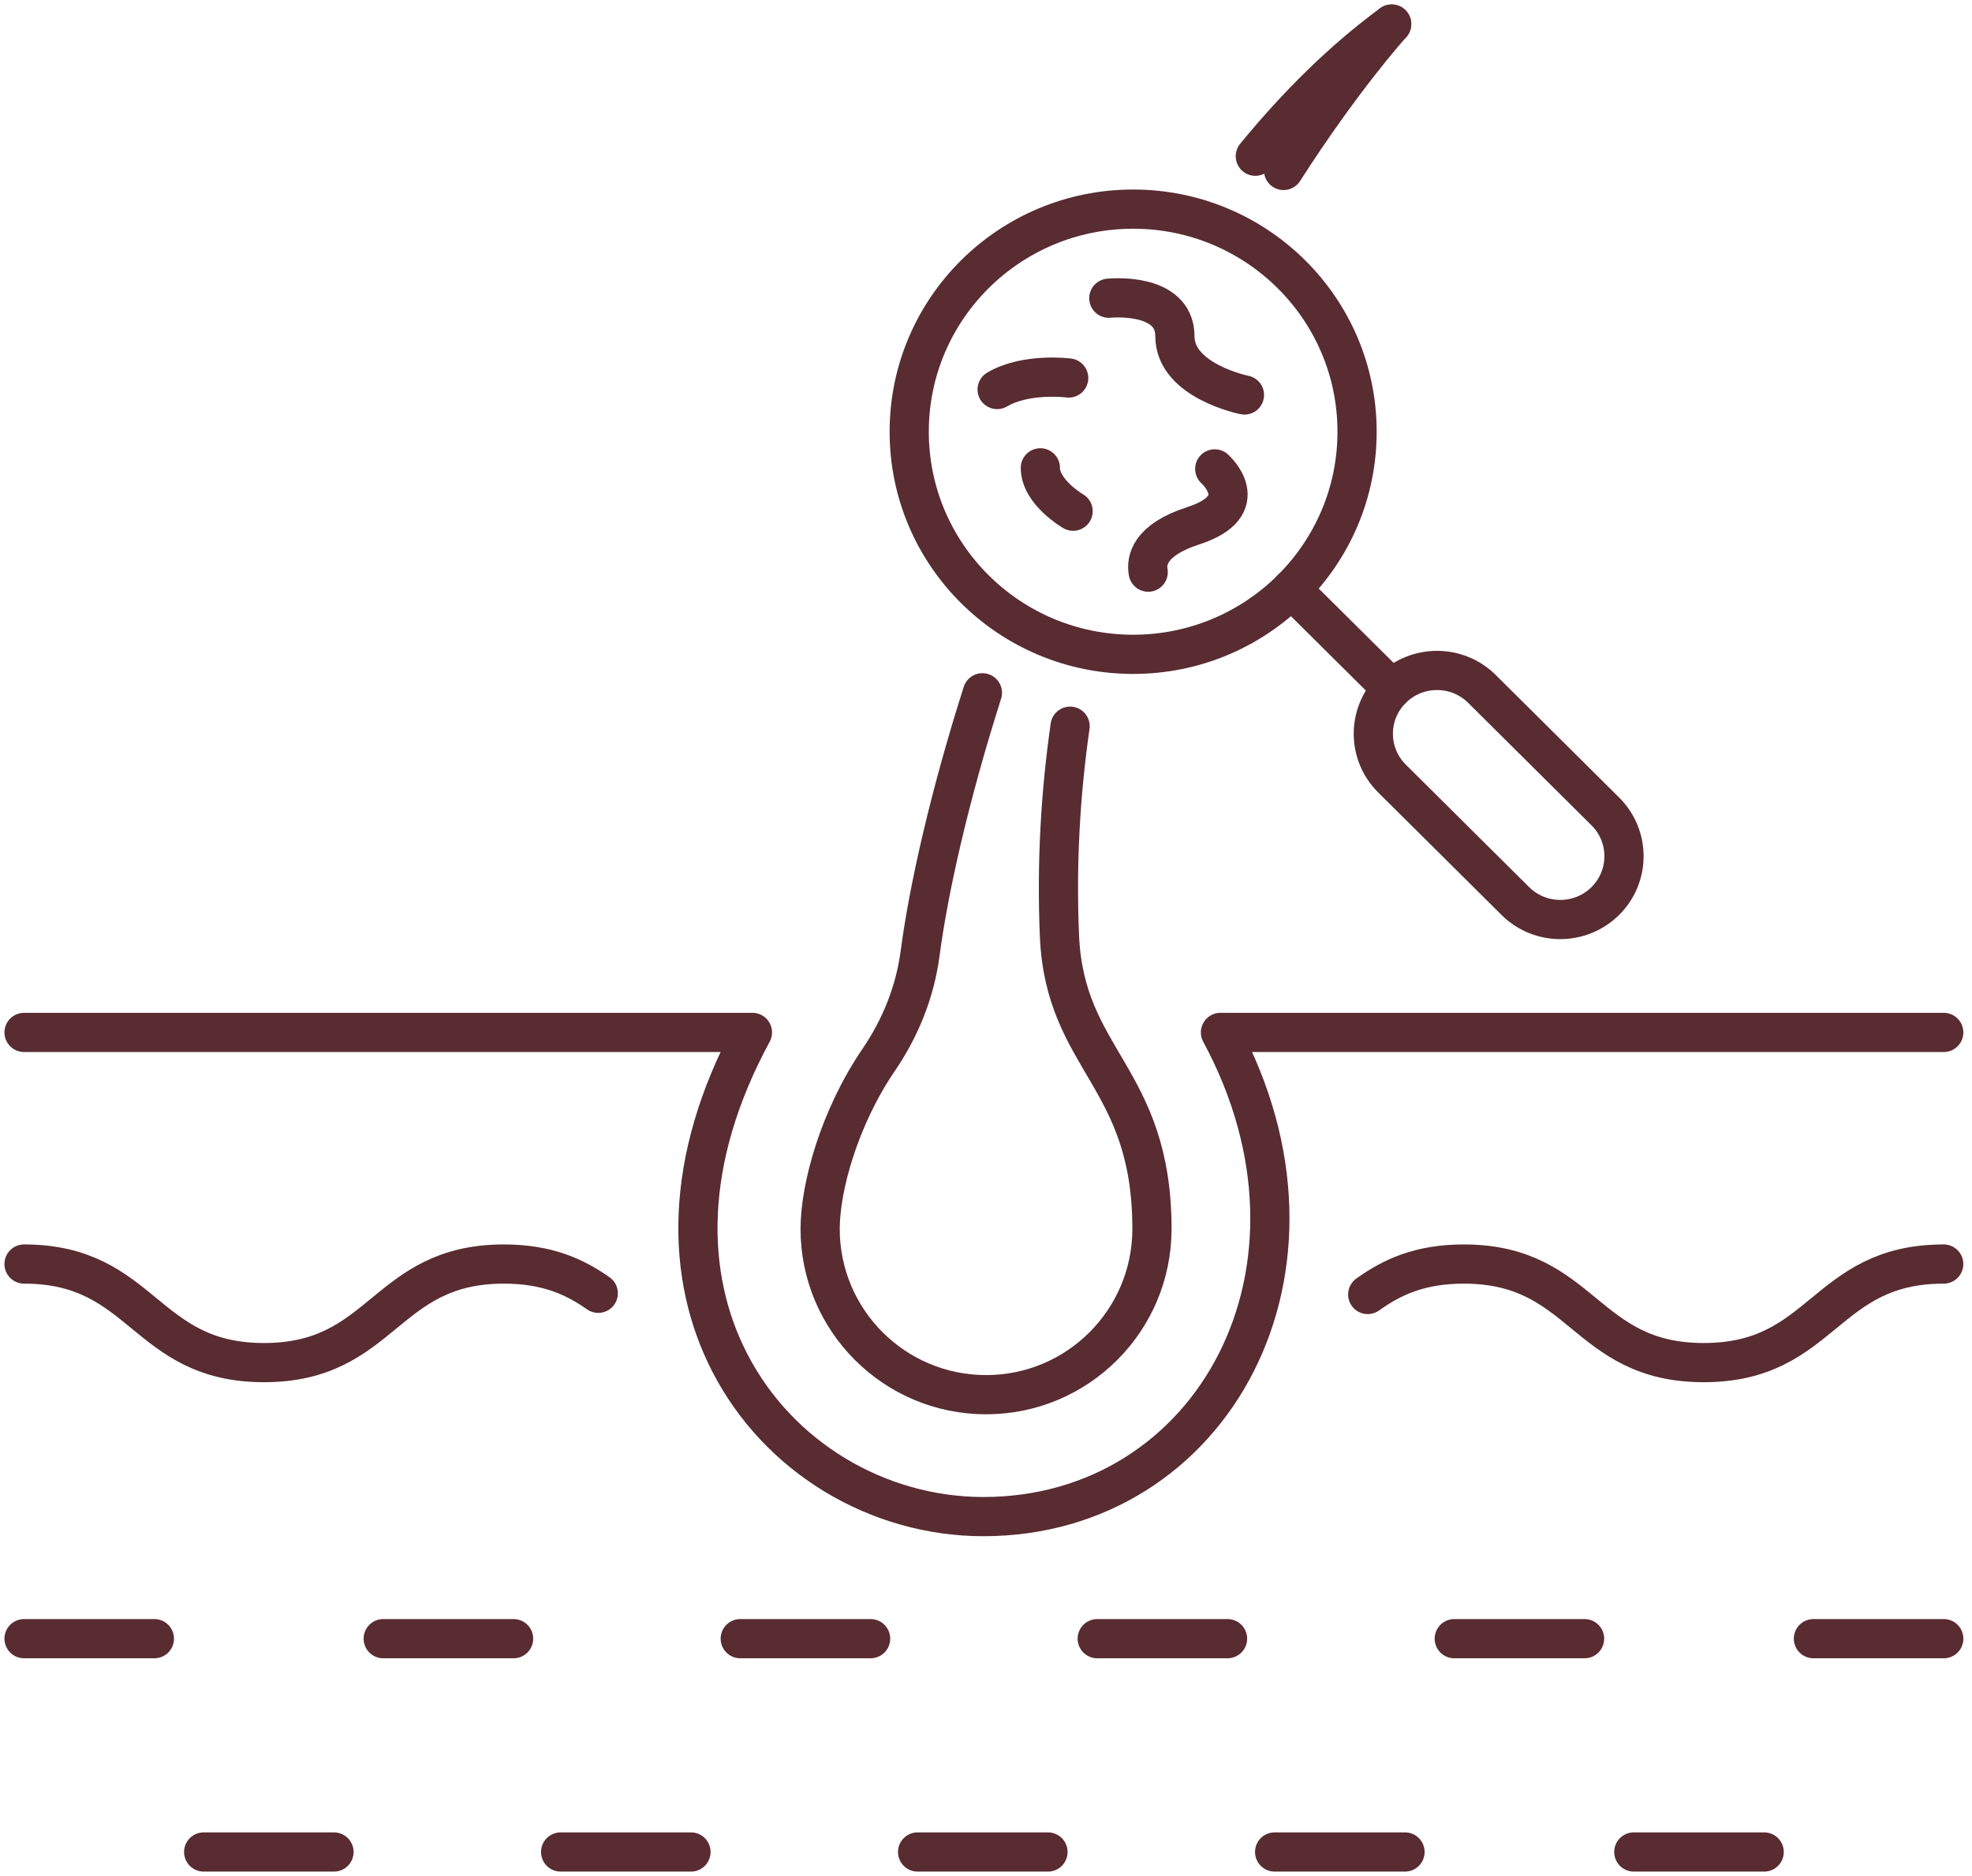 <svg xmlns="http://www.w3.org/2000/svg" width="82" height="78" viewBox="0 0 82 78" fill="none"><path d="M40.851 28.804C39.48 33.106 38.615 36.958 38.259 39.645C38.049 41.231 37.447 42.731 36.546 44.053C34.9 46.464 34.103 49.357 34.103 51.094C34.103 54.901 37.194 57.987 41.003 57.987C44.813 57.987 47.901 54.901 47.901 51.094C47.901 44.755 44.279 44.113 44.055 38.919C43.925 35.894 44.099 32.977 44.497 30.193" stroke="#582C31" stroke-width="1.63" stroke-linecap="round" stroke-linejoin="round"></path><path d="M52.199 6.495C53.931 4.379 55.82 2.506 57.867 1.001" stroke="#582C31" stroke-width="1.63" stroke-linecap="round" stroke-linejoin="round"></path><path d="M57.869 1H57.868C57.806 1.07 55.822 3.269 53.373 7.087" stroke="#582C31" stroke-width="1.63" stroke-linecap="round" stroke-linejoin="round"></path><path d="M56.873 53.821C57.858 53.116 59.021 52.555 60.866 52.555C65.855 52.555 65.855 56.653 70.845 56.653C75.835 56.653 75.834 52.555 80.824 52.555" stroke="#582C31" stroke-width="1.63" stroke-linecap="round" stroke-linejoin="round"></path><path d="M1 52.555C5.989 52.555 5.989 56.653 10.978 56.653C15.967 56.653 15.967 52.555 20.956 52.555C22.757 52.555 23.908 53.089 24.877 53.771" stroke="#582C31" stroke-width="1.63" stroke-linecap="round" stroke-linejoin="round"></path><path d="M1 42.925H31.288C28.376 48.296 28.51 53.077 30.332 56.631C32.371 60.615 36.53 63.056 40.893 63.056C45.656 63.056 49.475 60.469 51.413 56.637C53.329 52.85 53.41 47.848 50.749 42.925H80.825" stroke="#582C31" stroke-width="1.63" stroke-linecap="round" stroke-linejoin="round"></path><path d="M1 68.131H6.42" stroke="#582C31" stroke-width="1.63" stroke-linecap="round" stroke-linejoin="round"></path><path d="M30.781 68.131H36.202" stroke="#582C31" stroke-width="1.63" stroke-linecap="round" stroke-linejoin="round"></path><path d="M45.625 68.131H51.044" stroke="#582C31" stroke-width="1.63" stroke-linecap="round" stroke-linejoin="round"></path><path d="M15.935 68.131H21.356" stroke="#582C31" stroke-width="1.63" stroke-linecap="round" stroke-linejoin="round"></path><path d="M60.471 68.131H65.89" stroke="#582C31" stroke-width="1.63" stroke-linecap="round" stroke-linejoin="round"></path><path d="M75.406 68.131H80.826" stroke="#582C31" stroke-width="1.63" stroke-linecap="round" stroke-linejoin="round"></path><path d="M23.312 77H28.732" stroke="#582C31" stroke-width="1.63" stroke-linecap="round" stroke-linejoin="round"></path><path d="M38.156 77H43.577" stroke="#582C31" stroke-width="1.63" stroke-linecap="round" stroke-linejoin="round"></path><path d="M8.469 77H13.888" stroke="#582C31" stroke-width="1.63" stroke-linecap="round" stroke-linejoin="round"></path><path d="M53.002 77H58.423" stroke="#582C31" stroke-width="1.63" stroke-linecap="round" stroke-linejoin="round"></path><path d="M67.937 77H73.358" stroke="#582C31" stroke-width="1.63" stroke-linecap="round" stroke-linejoin="round"></path><path d="M53.703 24.49V24.494L57.881 28.641" stroke="#582C31" stroke-width="1.63" stroke-linecap="round" stroke-linejoin="round"></path><path d="M66.754 37.46C67.788 36.432 67.788 34.765 66.754 33.738L61.626 28.646C60.593 27.618 58.915 27.618 57.881 28.646C56.847 29.674 56.847 31.341 57.881 32.368L63.009 37.46C64.042 38.488 65.719 38.488 66.754 37.46Z" stroke="#582C31" stroke-width="1.63" stroke-linecap="round" stroke-linejoin="round"></path><path d="M47.118 27.205C52.261 27.205 56.43 23.061 56.43 17.95C56.43 12.838 52.261 8.695 47.118 8.695C41.976 8.695 37.807 12.838 37.807 17.95C37.807 23.061 41.976 27.205 47.118 27.205Z" stroke="#582C31" stroke-width="1.63" stroke-linecap="round" stroke-linejoin="round"></path><path d="M51.747 16.422C51.747 16.422 48.855 15.847 48.855 13.979C48.855 12.112 46.107 12.399 46.107 12.399" stroke="#582C31" stroke-width="1.63" stroke-linecap="round" stroke-linejoin="round"></path><path d="M50.511 19.495C50.511 19.495 52.228 21.014 49.612 21.862C47.788 22.449 47.656 23.316 47.745 23.788" stroke="#582C31" stroke-width="1.63" stroke-linecap="round" stroke-linejoin="round"></path><path d="M44.622 21.254C44.622 21.254 43.26 20.465 43.26 19.451" stroke="#582C31" stroke-width="1.63" stroke-linecap="round" stroke-linejoin="round"></path><path d="M44.439 15.716C44.439 15.716 42.669 15.485 41.463 16.195" stroke="#582C31" stroke-width="1.63" stroke-linecap="round" stroke-linejoin="round"></path></svg>